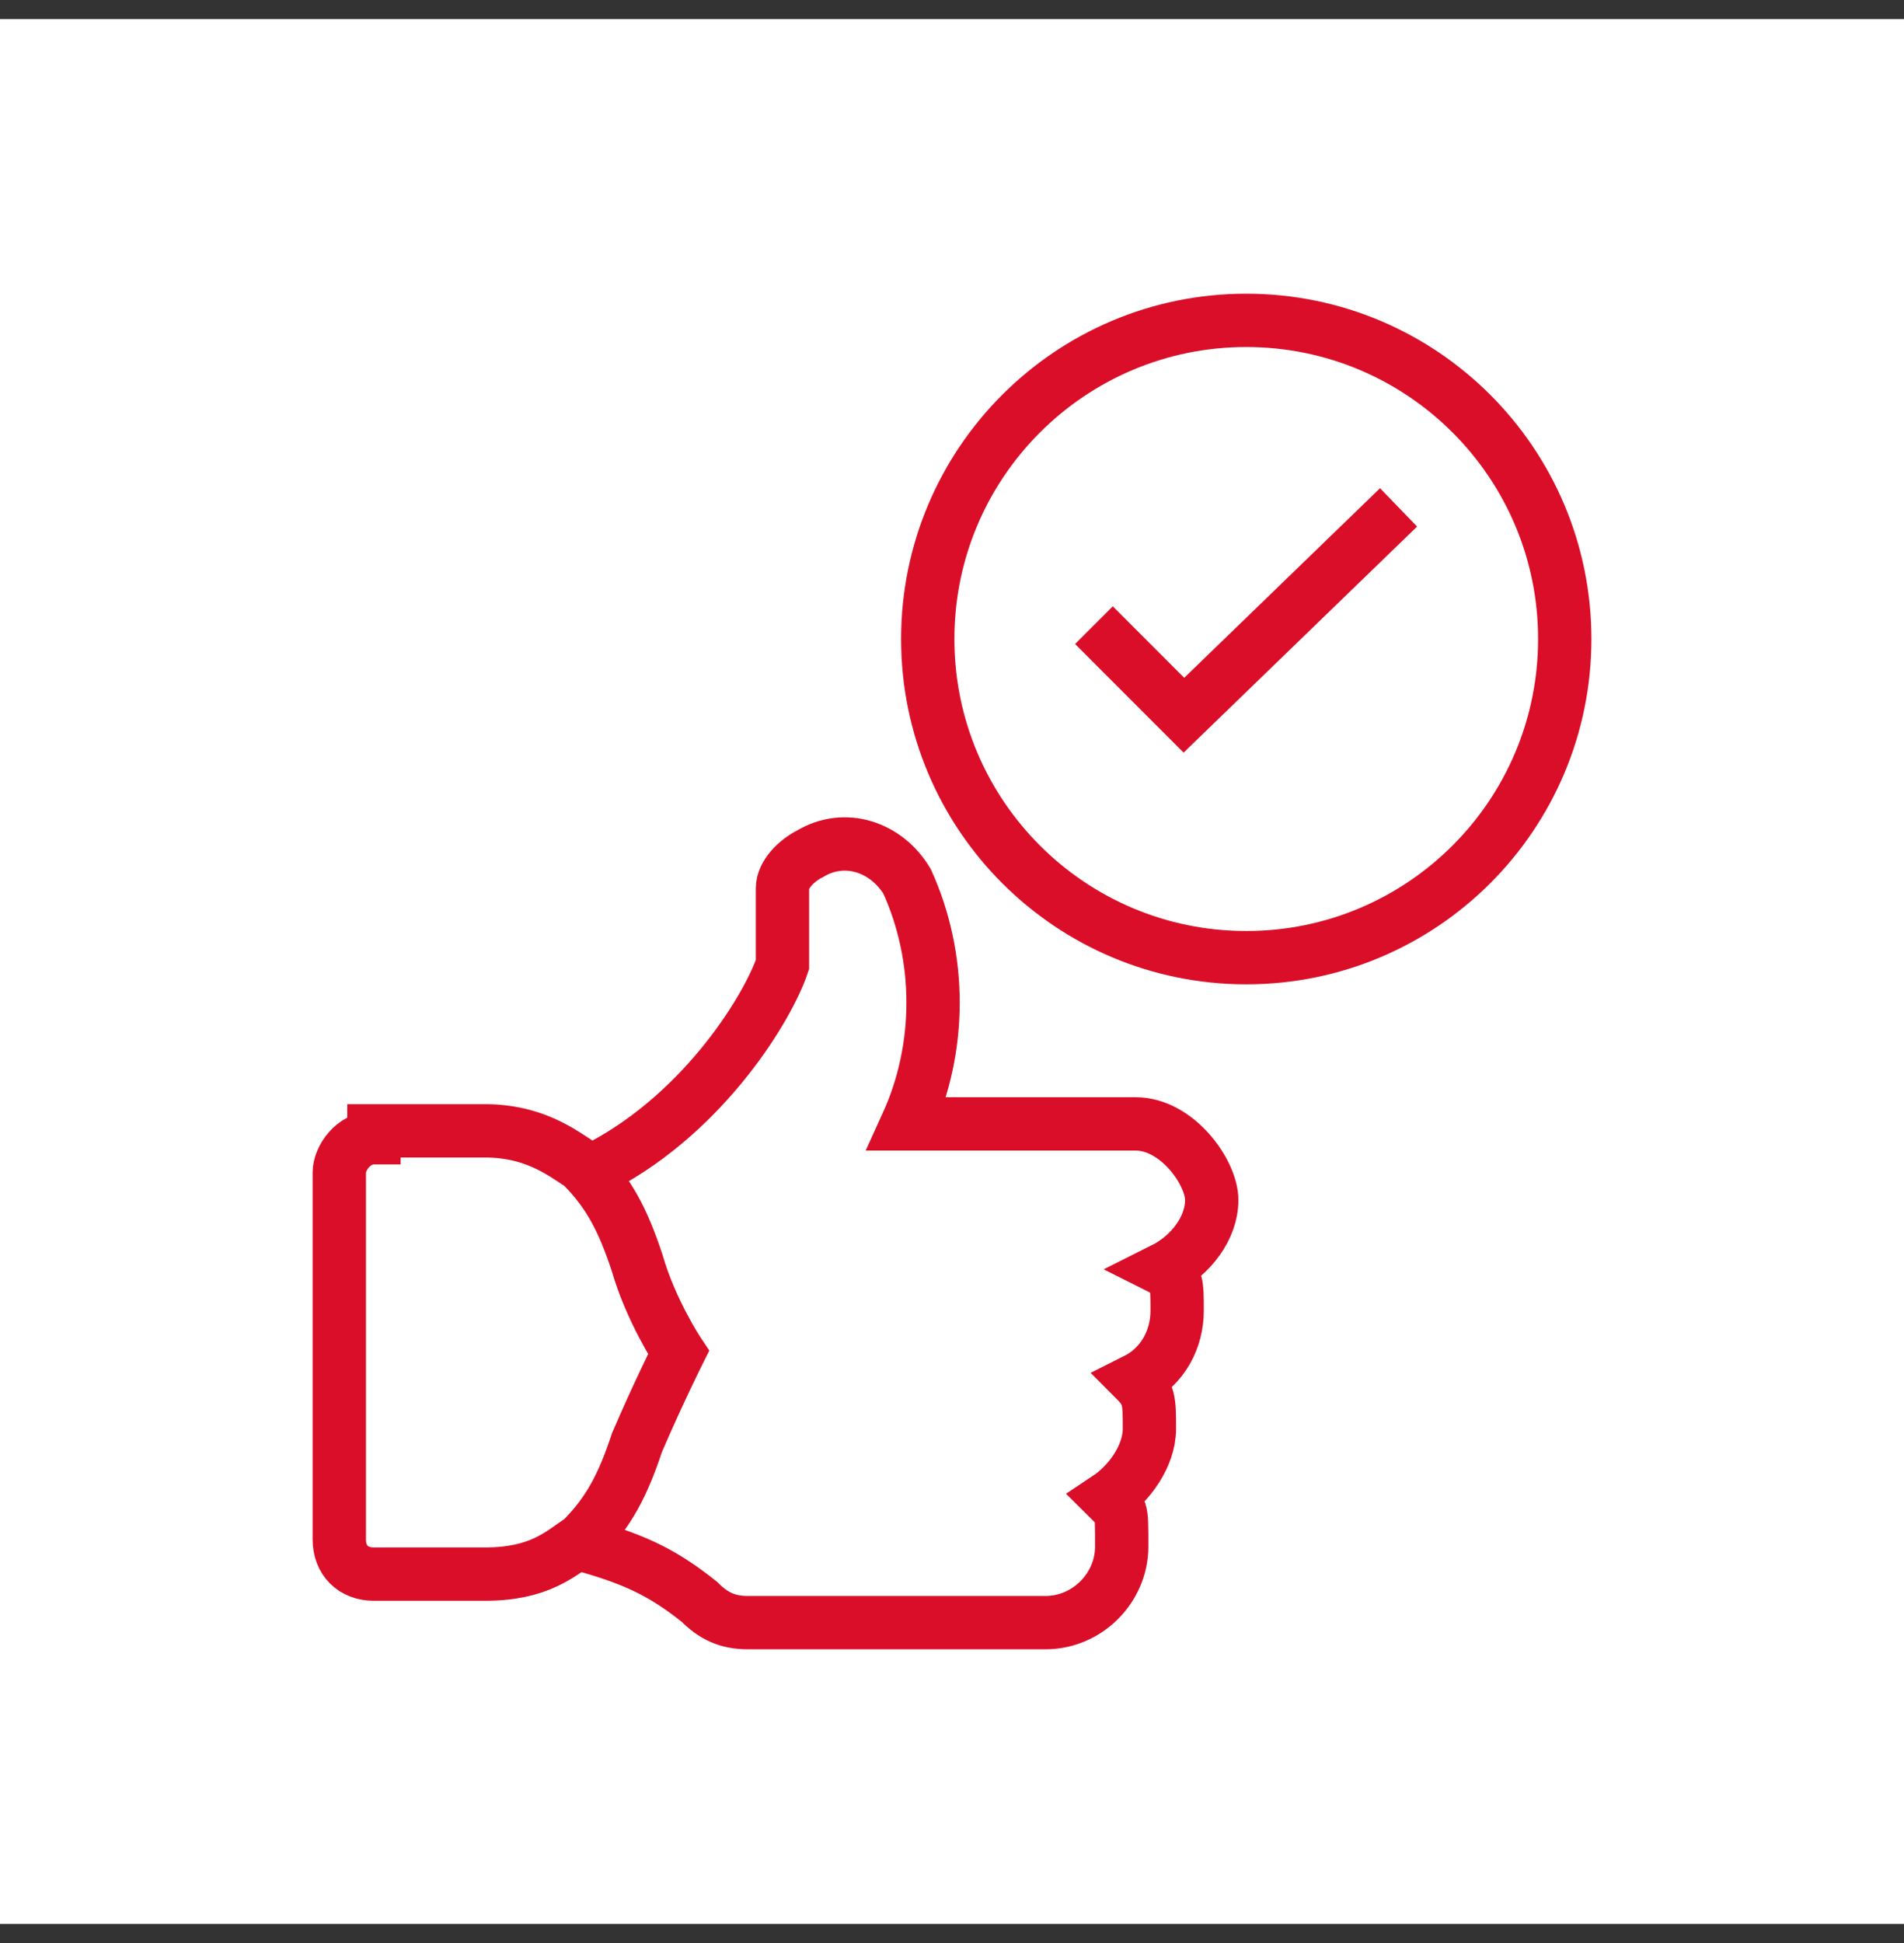 <svg width="50" height="51" viewBox="0 0 50 51" fill="none" xmlns="http://www.w3.org/2000/svg">
<rect x="0" y="0" width="50" height="51" fill="#333333" stroke="none"/>
<rect width="50" height="50" transform="translate(0 0.5)" fill="white"/>
<g clip-path="url(#clip0_3143_27783)">
<path d="M15.457 40.591C16.73 40.955 17.457 41.318 18.366 42.045C18.73 42.409 19.093 42.591 19.639 42.591H27.457C28.548 42.591 29.457 41.682 29.457 40.591C29.457 39.5 29.457 39.682 29.093 39.318C29.639 38.955 30.184 38.227 30.184 37.5C30.184 36.773 30.184 36.591 29.821 36.227C30.548 35.864 30.912 35.136 30.912 34.409C30.912 33.682 30.912 33.5 30.548 33.318C31.275 32.955 31.821 32.227 31.821 31.5C31.821 30.773 30.912 29.5 29.821 29.5H23.821C24.73 27.5 24.73 25.136 23.821 23.136C23.275 22.227 22.184 21.864 21.275 22.409C20.912 22.591 20.548 22.955 20.548 23.318V25.318C20.184 26.409 18.548 29.136 15.821 30.591" stroke="#DA0E29" stroke-width="1.4" stroke-miterlimit="10"/>
<path d="M9.819 29.864C9.274 29.864 8.91 30.409 8.91 30.773V40.409C8.91 40.955 9.274 41.318 9.819 41.318H12.728C14.183 41.318 14.728 40.773 15.274 40.409C16.001 39.682 16.365 38.955 16.728 37.864C17.274 36.591 17.819 35.5 17.819 35.5C17.819 35.5 17.092 34.409 16.728 33.136C16.365 32.045 16.001 31.318 15.274 30.591C14.728 30.227 14.001 29.682 12.728 29.682H9.819V29.864Z" stroke="#DA0E29" stroke-width="1.4" stroke-miterlimit="10"/>
<path d="M32.727 25.137C37.346 25.137 41.091 21.392 41.091 16.773C41.091 12.154 37.346 8.409 32.727 8.409C28.108 8.409 24.363 12.154 24.363 16.773C24.363 21.392 28.108 25.137 32.727 25.137Z" stroke="#DA0E29" stroke-width="1.4" stroke-miterlimit="10"/>
<path d="M28.727 16.409L31.09 18.773L36.727 13.318" stroke="#DA0E29" stroke-width="1.4" stroke-miterlimit="10"/>
</g>
<defs>
<clipPath id="clip0_3143_27783">
<rect width="34" height="36" fill="white" transform="translate(8 7.5)"/>
</clipPath>
</defs>
</svg>
